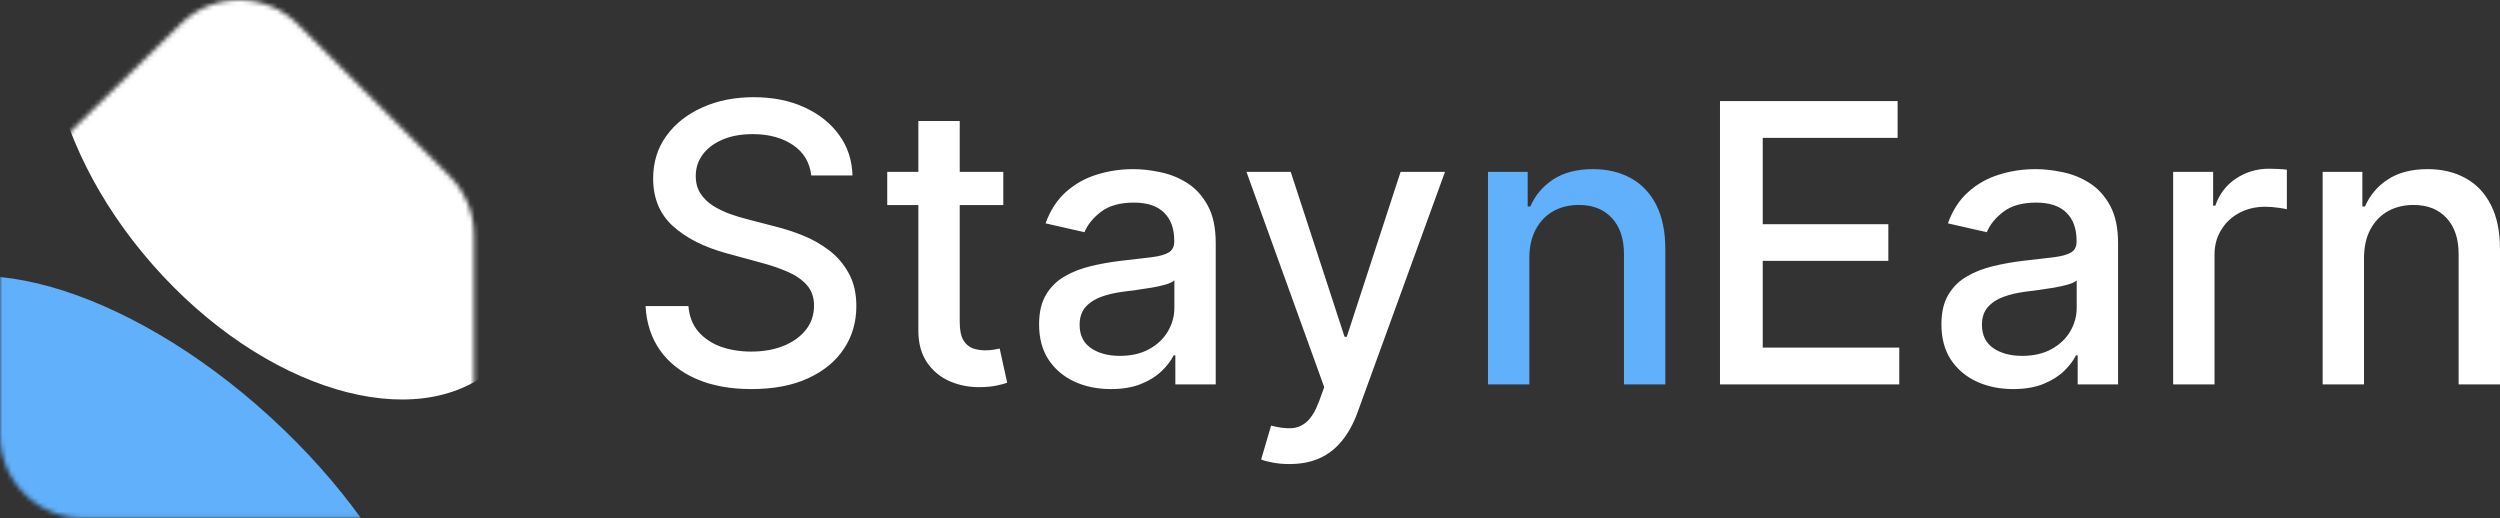 <svg width="545" height="113" viewBox="0 0 545 113" fill="none" xmlns="http://www.w3.org/2000/svg">
<rect x="0" y="0" width="545" height="113" fill="#333333" stroke="none"/>
<path d="M176.855 38.257C176.533 35.402 175.206 33.191 172.874 31.622C170.542 30.034 167.607 29.24 164.068 29.24C161.535 29.24 159.344 29.642 157.494 30.446C155.645 31.23 154.207 32.316 153.182 33.703C152.177 35.07 151.674 36.628 151.674 38.377C151.674 39.845 152.016 41.112 152.7 42.177C153.403 43.242 154.318 44.137 155.444 44.861C156.59 45.565 157.816 46.157 159.123 46.64C160.43 47.103 161.686 47.484 162.892 47.786L168.923 49.354C170.894 49.837 172.914 50.49 174.985 51.314C177.056 52.139 178.976 53.224 180.745 54.571C182.514 55.918 183.941 57.587 185.027 59.577C186.133 61.567 186.685 63.95 186.685 66.724C186.685 70.222 185.781 73.328 183.971 76.042C182.182 78.756 179.579 80.897 176.161 82.465C172.763 84.034 168.652 84.818 163.827 84.818C159.203 84.818 155.202 84.084 151.825 82.616C148.448 81.149 145.804 79.068 143.894 76.374C141.984 73.66 140.929 70.443 140.728 66.724H150.076C150.257 68.956 150.981 70.815 152.247 72.303C153.534 73.77 155.172 74.866 157.163 75.59C159.173 76.294 161.374 76.645 163.767 76.645C166.4 76.645 168.743 76.233 170.793 75.409C172.864 74.565 174.492 73.398 175.678 71.911C176.865 70.403 177.458 68.644 177.458 66.633C177.458 64.804 176.935 63.306 175.89 62.14C174.864 60.974 173.467 60.009 171.698 59.245C169.949 58.481 167.969 57.808 165.757 57.225L158.459 55.234C153.514 53.888 149.594 51.907 146.699 49.294C143.824 46.68 142.386 43.222 142.386 38.92C142.386 35.362 143.351 32.256 145.281 29.602C147.211 26.948 149.825 24.887 153.122 23.42C156.419 21.932 160.138 21.188 164.279 21.188C168.461 21.188 172.15 21.922 175.347 23.39C178.563 24.858 181.097 26.878 182.946 29.451C184.796 32.004 185.761 34.94 185.841 38.257H176.855ZM218.717 37.473V44.71H193.417V37.473H218.717ZM200.202 26.375H209.22V70.192C209.22 71.941 209.481 73.258 210.005 74.142C210.525 75.007 211.199 75.6 212.023 75.922C212.869 76.223 213.783 76.374 214.769 76.374C215.493 76.374 216.124 76.324 216.668 76.223C217.211 76.123 217.633 76.042 217.933 75.982L219.564 83.431C219.04 83.632 218.296 83.832 217.33 84.034C216.368 84.255 215.159 84.375 213.713 84.395C211.341 84.436 209.13 84.013 207.078 83.129C205.028 82.244 203.37 80.877 202.101 79.028C200.836 77.178 200.202 74.856 200.202 72.062V26.375ZM242.172 84.818C239.237 84.818 236.584 84.275 234.212 83.189C231.84 82.084 229.961 80.485 228.571 78.394C227.206 76.304 226.521 73.74 226.521 70.705C226.521 68.091 227.025 65.94 228.03 64.251C229.035 62.562 230.391 61.226 232.101 60.24C233.81 59.255 235.718 58.512 237.83 58.009C239.941 57.506 242.093 57.124 244.284 56.863C247.058 56.541 249.308 56.28 251.038 56.079C252.767 55.858 254.024 55.506 254.808 55.023C255.592 54.541 255.983 53.757 255.983 52.671V52.46C255.983 49.827 255.241 47.786 253.752 46.339C252.286 44.891 250.092 44.167 247.179 44.167C244.142 44.167 241.75 44.841 240.001 46.188C238.271 47.514 237.077 48.992 236.412 50.621L227.94 48.691C228.944 45.876 230.411 43.605 232.341 41.876C234.291 40.127 236.533 38.86 239.067 38.076C241.6 37.272 244.264 36.87 247.058 36.87C248.906 36.87 250.868 37.091 252.937 37.533C255.029 37.955 256.979 38.739 258.788 39.885C260.617 41.031 262.117 42.67 263.283 44.8C264.446 46.912 265.029 49.656 265.029 53.033V83.792H256.226V77.46H255.864C255.281 78.626 254.406 79.771 253.24 80.897C252.074 82.023 250.576 82.958 248.748 83.702C246.916 84.446 244.725 84.818 242.172 84.818ZM244.134 77.58C246.625 77.58 248.756 77.088 250.525 76.103C252.314 75.118 253.673 73.831 254.596 72.243C255.541 70.634 256.014 68.915 256.014 67.086V61.115C255.691 61.437 255.068 61.738 254.146 62.02C253.24 62.281 252.204 62.512 251.038 62.713C249.871 62.894 248.736 63.065 247.63 63.226C246.526 63.367 245.6 63.487 244.855 63.588C243.106 63.809 241.51 64.181 240.06 64.704C238.634 65.226 237.487 65.98 236.624 66.965C235.78 67.93 235.356 69.217 235.356 70.825C235.356 73.057 236.182 74.746 237.83 75.891C239.477 77.017 241.58 77.58 244.134 77.58ZM281.082 101.162C279.735 101.162 278.509 101.052 277.402 100.831C276.295 100.63 275.472 100.408 274.928 100.167L277.099 92.779C278.75 93.221 280.216 93.412 281.504 93.352C282.789 93.291 283.927 92.809 284.912 91.904C285.917 91 286.8 89.522 287.564 87.471L288.68 84.395L271.732 37.473H281.382L293.112 73.419H293.596L305.327 37.473H315.007L295.917 89.974C295.034 92.387 293.908 94.427 292.541 96.096C291.173 97.785 289.546 99.051 287.655 99.896C285.767 100.74 283.573 101.162 281.082 101.162ZM374.958 83.792V22.033H413.678V30.054H384.276V48.872H411.657V56.863H384.276V75.771H414.04V83.792H374.958ZM438.879 84.818C435.944 84.818 433.291 84.275 430.919 83.189C428.547 82.084 426.668 80.485 425.281 78.394C423.914 76.304 423.229 73.74 423.229 70.705C423.229 68.091 423.732 65.94 424.737 64.251C425.742 62.562 427.098 61.226 428.808 60.24C430.517 59.255 432.428 58.512 434.537 58.009C436.649 57.506 438.8 57.124 440.991 56.863C443.765 56.541 446.018 56.28 447.745 56.079C449.474 55.858 450.731 55.506 451.515 55.023C452.299 54.541 452.693 53.757 452.693 52.671V52.46C452.693 49.827 451.948 47.786 450.459 46.339C448.993 44.891 446.802 44.167 443.887 44.167C440.849 44.167 438.457 44.841 436.708 46.188C434.981 47.514 433.784 48.992 433.122 50.621L424.647 48.691C425.652 45.876 427.121 43.605 429.048 41.876C430.999 40.127 433.241 38.86 435.774 38.076C438.307 37.272 440.971 36.87 443.765 36.87C445.616 36.87 447.575 37.091 449.647 37.533C451.736 37.955 453.686 38.739 455.495 39.885C457.326 41.031 458.824 42.67 459.99 44.8C461.156 46.912 461.739 49.656 461.739 53.033V83.792H452.933V77.46H452.571C451.988 78.626 451.113 79.771 449.947 80.897C448.781 82.023 447.283 82.958 445.455 83.702C443.623 84.446 441.432 84.818 438.879 84.818ZM440.841 77.58C443.335 77.58 445.463 77.088 447.232 76.103C449.021 75.118 450.38 73.831 451.306 72.243C452.248 70.634 452.721 68.915 452.721 67.086V61.115C452.401 61.437 451.776 61.738 450.853 62.02C449.947 62.281 448.911 62.512 447.745 62.713C446.581 62.894 445.443 63.065 444.34 63.226C443.233 63.367 442.307 63.487 441.563 63.588C439.816 63.809 438.217 64.181 436.77 64.704C435.341 65.226 434.197 65.98 433.331 66.965C432.488 67.93 432.066 69.217 432.066 70.825C432.066 73.057 432.89 74.746 434.537 75.891C436.187 77.017 438.288 77.58 440.841 77.58ZM473.747 83.792V37.473H482.463V44.831H482.947C483.79 42.338 485.279 40.378 487.408 38.95C489.559 37.503 491.993 36.779 494.705 36.779C495.268 36.779 495.934 36.799 496.698 36.839C497.482 36.88 498.093 36.93 498.535 36.99V45.615C498.175 45.514 497.53 45.404 496.607 45.283C495.682 45.142 494.756 45.072 493.833 45.072C491.702 45.072 489.802 45.524 488.132 46.429C486.485 47.313 485.177 48.55 484.212 50.138C483.247 51.706 482.766 53.496 482.766 55.506V83.792H473.747ZM515.355 56.29V83.792H506.339V37.473H514.995V45.012H515.567C516.631 42.559 518.301 40.589 520.572 39.101C522.864 37.614 525.749 36.87 529.228 36.87C532.384 36.87 535.149 37.533 537.521 38.86C539.894 40.167 541.733 42.117 543.038 44.71C544.346 47.304 545 50.51 545 54.33V83.792H535.982V55.415C535.982 52.058 535.107 49.434 533.358 47.545C531.611 45.635 529.208 44.68 526.151 44.68C524.062 44.68 522.202 45.132 520.572 46.037C518.964 46.942 517.687 48.269 516.742 50.018C515.819 51.747 515.355 53.837 515.355 56.29Z" fill="white"/>
<path d="M333.399 56.29V83.792H324.381V37.473H333.037V45.012H333.609C334.676 42.559 336.343 40.589 338.616 39.101C340.906 37.614 343.793 36.87 347.269 36.87C350.425 36.87 353.191 37.533 355.563 38.86C357.935 40.167 359.775 42.117 361.083 44.71C362.388 47.304 363.042 50.51 363.042 54.33V83.792H354.026V55.415C354.026 52.058 353.151 49.434 351.402 47.545C349.653 45.635 347.249 44.68 344.195 44.68C342.103 44.68 340.244 45.132 338.616 46.037C337.008 46.942 335.732 48.269 334.786 50.018C333.86 51.747 333.399 53.837 333.399 56.29Z" fill="#60B0FB"/>
<mask id="mask0_519_3198" style="mask-type:alpha" maskUnits="userSpaceOnUse" x="0" y="0" width="104" height="113">
<path d="M0 94.832V51.33C0 46.45 1.969 41.776 5.461 38.367L39.48 5.154C46.579 -1.778 57.934 -1.709 64.948 5.309L98.016 38.393C101.411 41.79 103.319 46.396 103.319 51.2V94.832C103.319 104.837 95.208 112.948 85.202 112.948H18.116C8.111 112.948 0 104.837 0 94.832Z" fill="#413563"/>
</mask>
<g mask="url(#mask0_519_3198)">
<path d="M89.645 171.449C104.075 155.653 90.307 119.583 58.893 90.887C27.479 62.19 -9.685 51.733 -24.115 67.529C-38.546 83.326 -24.777 119.395 6.637 148.092C38.05 176.789 75.215 187.246 89.645 171.449Z" fill="#60B0FB"/>
<path d="M107.883 80.101C125.008 65.059 119.369 30.64 95.287 3.224C71.205 -24.192 37.8 -34.223 20.676 -19.181C3.551 -4.139 9.191 30.28 33.272 57.696C57.354 85.112 90.759 95.144 107.883 80.101Z" fill="white"/>
</g>
</svg>
